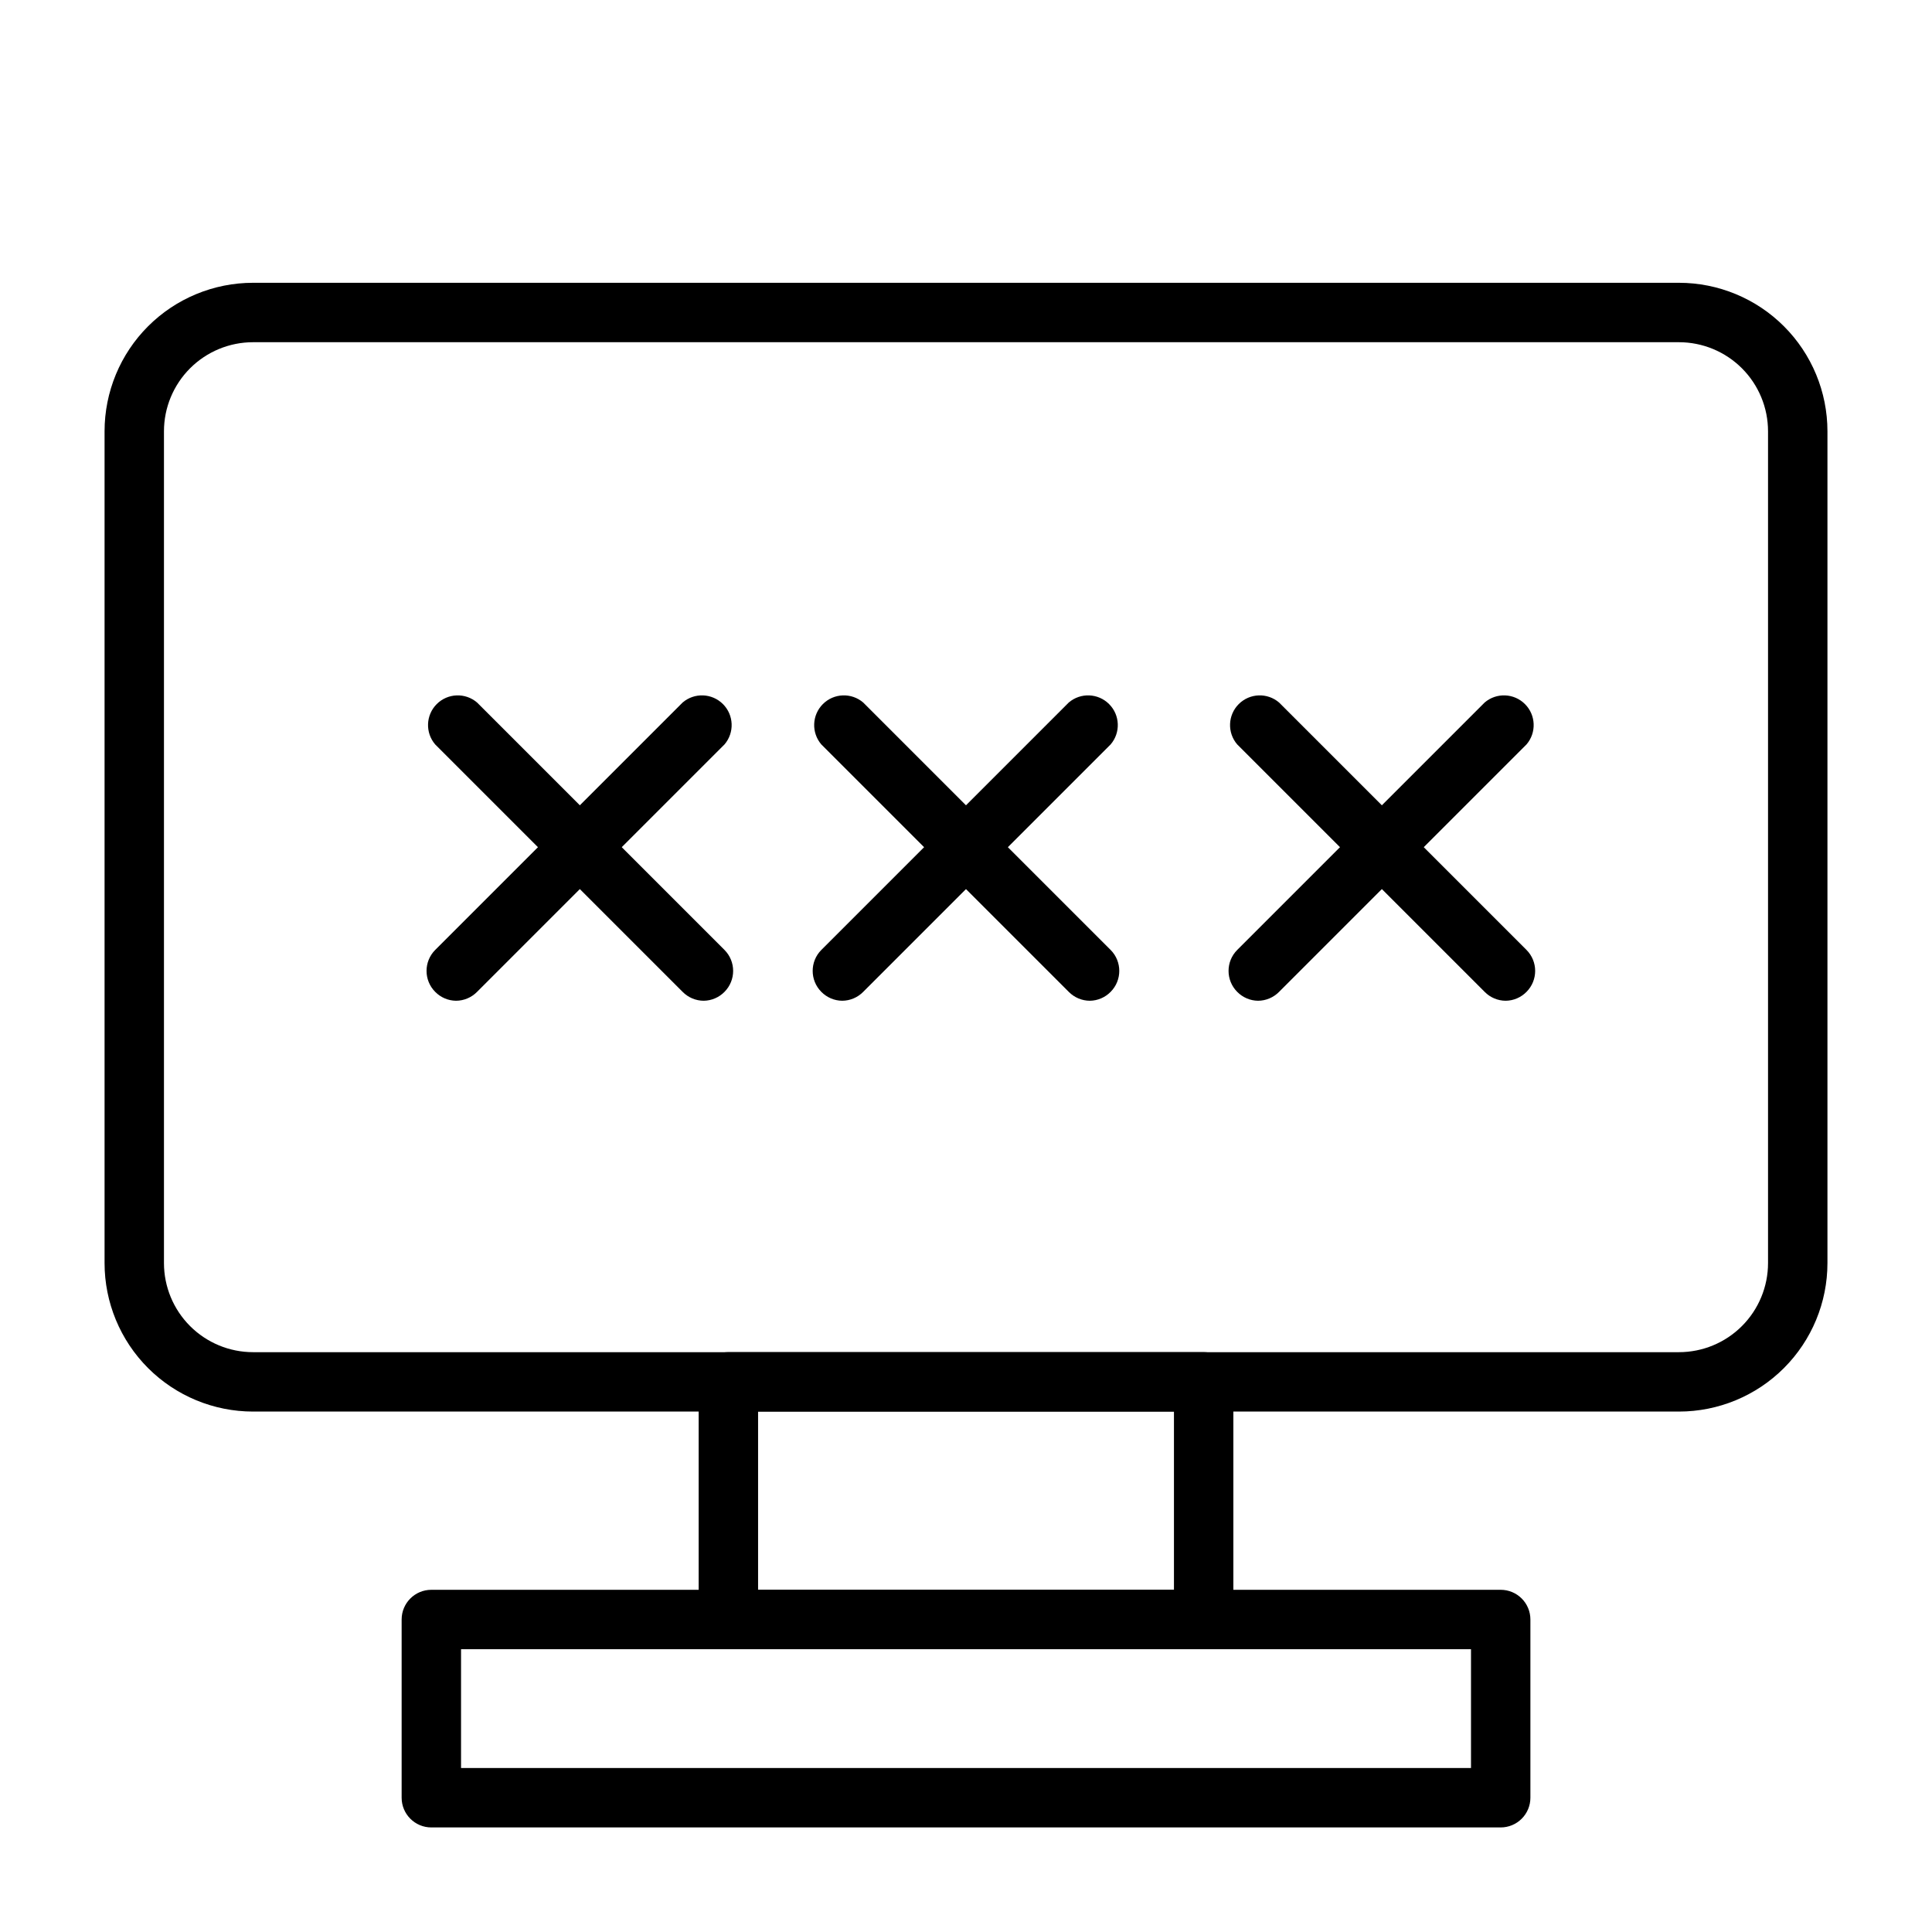 <?xml version="1.0" encoding="UTF-8"?>
<!-- Uploaded to: ICON Repo, www.svgrepo.com, Generator: ICON Repo Mixer Tools -->
<svg fill="#000000" width="800px" height="800px" version="1.1" viewBox="144 144 512 512" xmlns="http://www.w3.org/2000/svg">
 <g>
  <path d="m588.93 518.08h-377.86c-10.438 0-20.449-4.144-27.832-11.527-7.383-7.383-11.527-17.395-11.527-27.832v-220.42c0-10.438 4.144-20.449 11.527-27.832 7.383-7.379 17.395-11.527 27.832-11.527h377.86c10.441 0 20.453 4.148 27.832 11.527 7.383 7.383 11.531 17.395 11.531 27.832v220.42c0 10.438-4.148 20.449-11.531 27.832-7.379 7.383-17.391 11.527-27.832 11.527zm-377.86-283.39c-6.266 0-12.27 2.488-16.699 6.914-4.43 4.43-6.918 10.438-6.918 16.699v220.42c0 6.262 2.488 12.27 6.918 16.699 4.43 4.43 10.434 6.918 16.699 6.918h377.86c6.266 0 12.273-2.488 16.699-6.918 4.43-4.43 6.918-10.438 6.918-16.699v-220.42c0-6.262-2.488-12.27-6.918-16.699-4.426-4.426-10.434-6.914-16.699-6.914z"/>
  <path d="m541.7 628.29h-283.39c-4.348 0-7.871-3.527-7.871-7.875v-47.23c0-4.348 3.523-7.871 7.871-7.871h283.39c2.086 0 4.09 0.828 5.566 2.305 1.477 1.477 2.305 3.477 2.305 5.566v47.23c0 2.09-0.828 4.09-2.305 5.566-1.477 1.477-3.481 2.309-5.566 2.309zm-275.52-15.746h267.65v-31.488h-267.65z"/>
  <path d="m462.98 581.05h-125.95c-4.348 0-7.875-3.523-7.875-7.871v-62.977c0-4.348 3.527-7.871 7.875-7.871h125.95c2.086 0 4.09 0.828 5.566 2.305 1.473 1.477 2.305 3.477 2.305 5.566v62.977c0 2.086-0.832 4.09-2.305 5.566-1.477 1.477-3.481 2.305-5.566 2.305zm-118.08-15.742h110.21v-47.234h-110.21z"/>
  <path d="m330.49 409.21c-2.102-0.008-4.117-0.859-5.59-2.359l-65.574-65.574c-2.672-3.125-2.492-7.781 0.414-10.688s7.562-3.086 10.688-0.414l65.574 65.574c3.051 3.07 3.051 8.031 0 11.102-1.453 1.484-3.434 2.332-5.512 2.359z"/>
  <path d="m264.84 409.21c-2.078-0.027-4.059-0.875-5.512-2.359-3.051-3.07-3.051-8.031 0-11.102l65.574-65.574c3.125-2.672 7.781-2.492 10.688 0.414s3.086 7.562 0.414 10.688l-65.574 65.574c-1.473 1.5-3.484 2.352-5.59 2.359z"/>
  <path d="m432.82 409.21c-2.102-0.008-4.117-0.859-5.59-2.359l-65.574-65.574c-2.672-3.125-2.492-7.781 0.414-10.688s7.562-3.086 10.688-0.414l65.574 65.574c3.051 3.07 3.051 8.031 0 11.102-1.453 1.484-3.434 2.332-5.512 2.359z"/>
  <path d="m367.17 409.21c-2.074-0.027-4.059-0.875-5.512-2.359-3.051-3.07-3.051-8.031 0-11.102l65.574-65.574c3.125-2.672 7.781-2.492 10.688 0.414 2.91 2.906 3.09 7.562 0.414 10.688l-65.574 65.574c-1.473 1.5-3.484 2.352-5.59 2.359z"/>
  <path d="m543.03 409.21c-2.102-0.008-4.113-0.859-5.586-2.359l-65.574-65.574c-2.676-3.125-2.496-7.781 0.41-10.688 2.91-2.906 7.566-3.086 10.688-0.414l65.574 65.574c3.055 3.07 3.055 8.031 0 11.102-1.453 1.484-3.434 2.332-5.512 2.359z"/>
  <path d="m477.38 409.21c-2.074-0.027-4.055-0.875-5.508-2.359-3.055-3.07-3.055-8.031 0-11.102l65.574-65.574c3.121-2.672 7.777-2.492 10.684 0.414 2.91 2.906 3.09 7.562 0.414 10.688l-65.574 65.574c-1.473 1.5-3.484 2.352-5.59 2.359z"/>
 </g>
</svg>